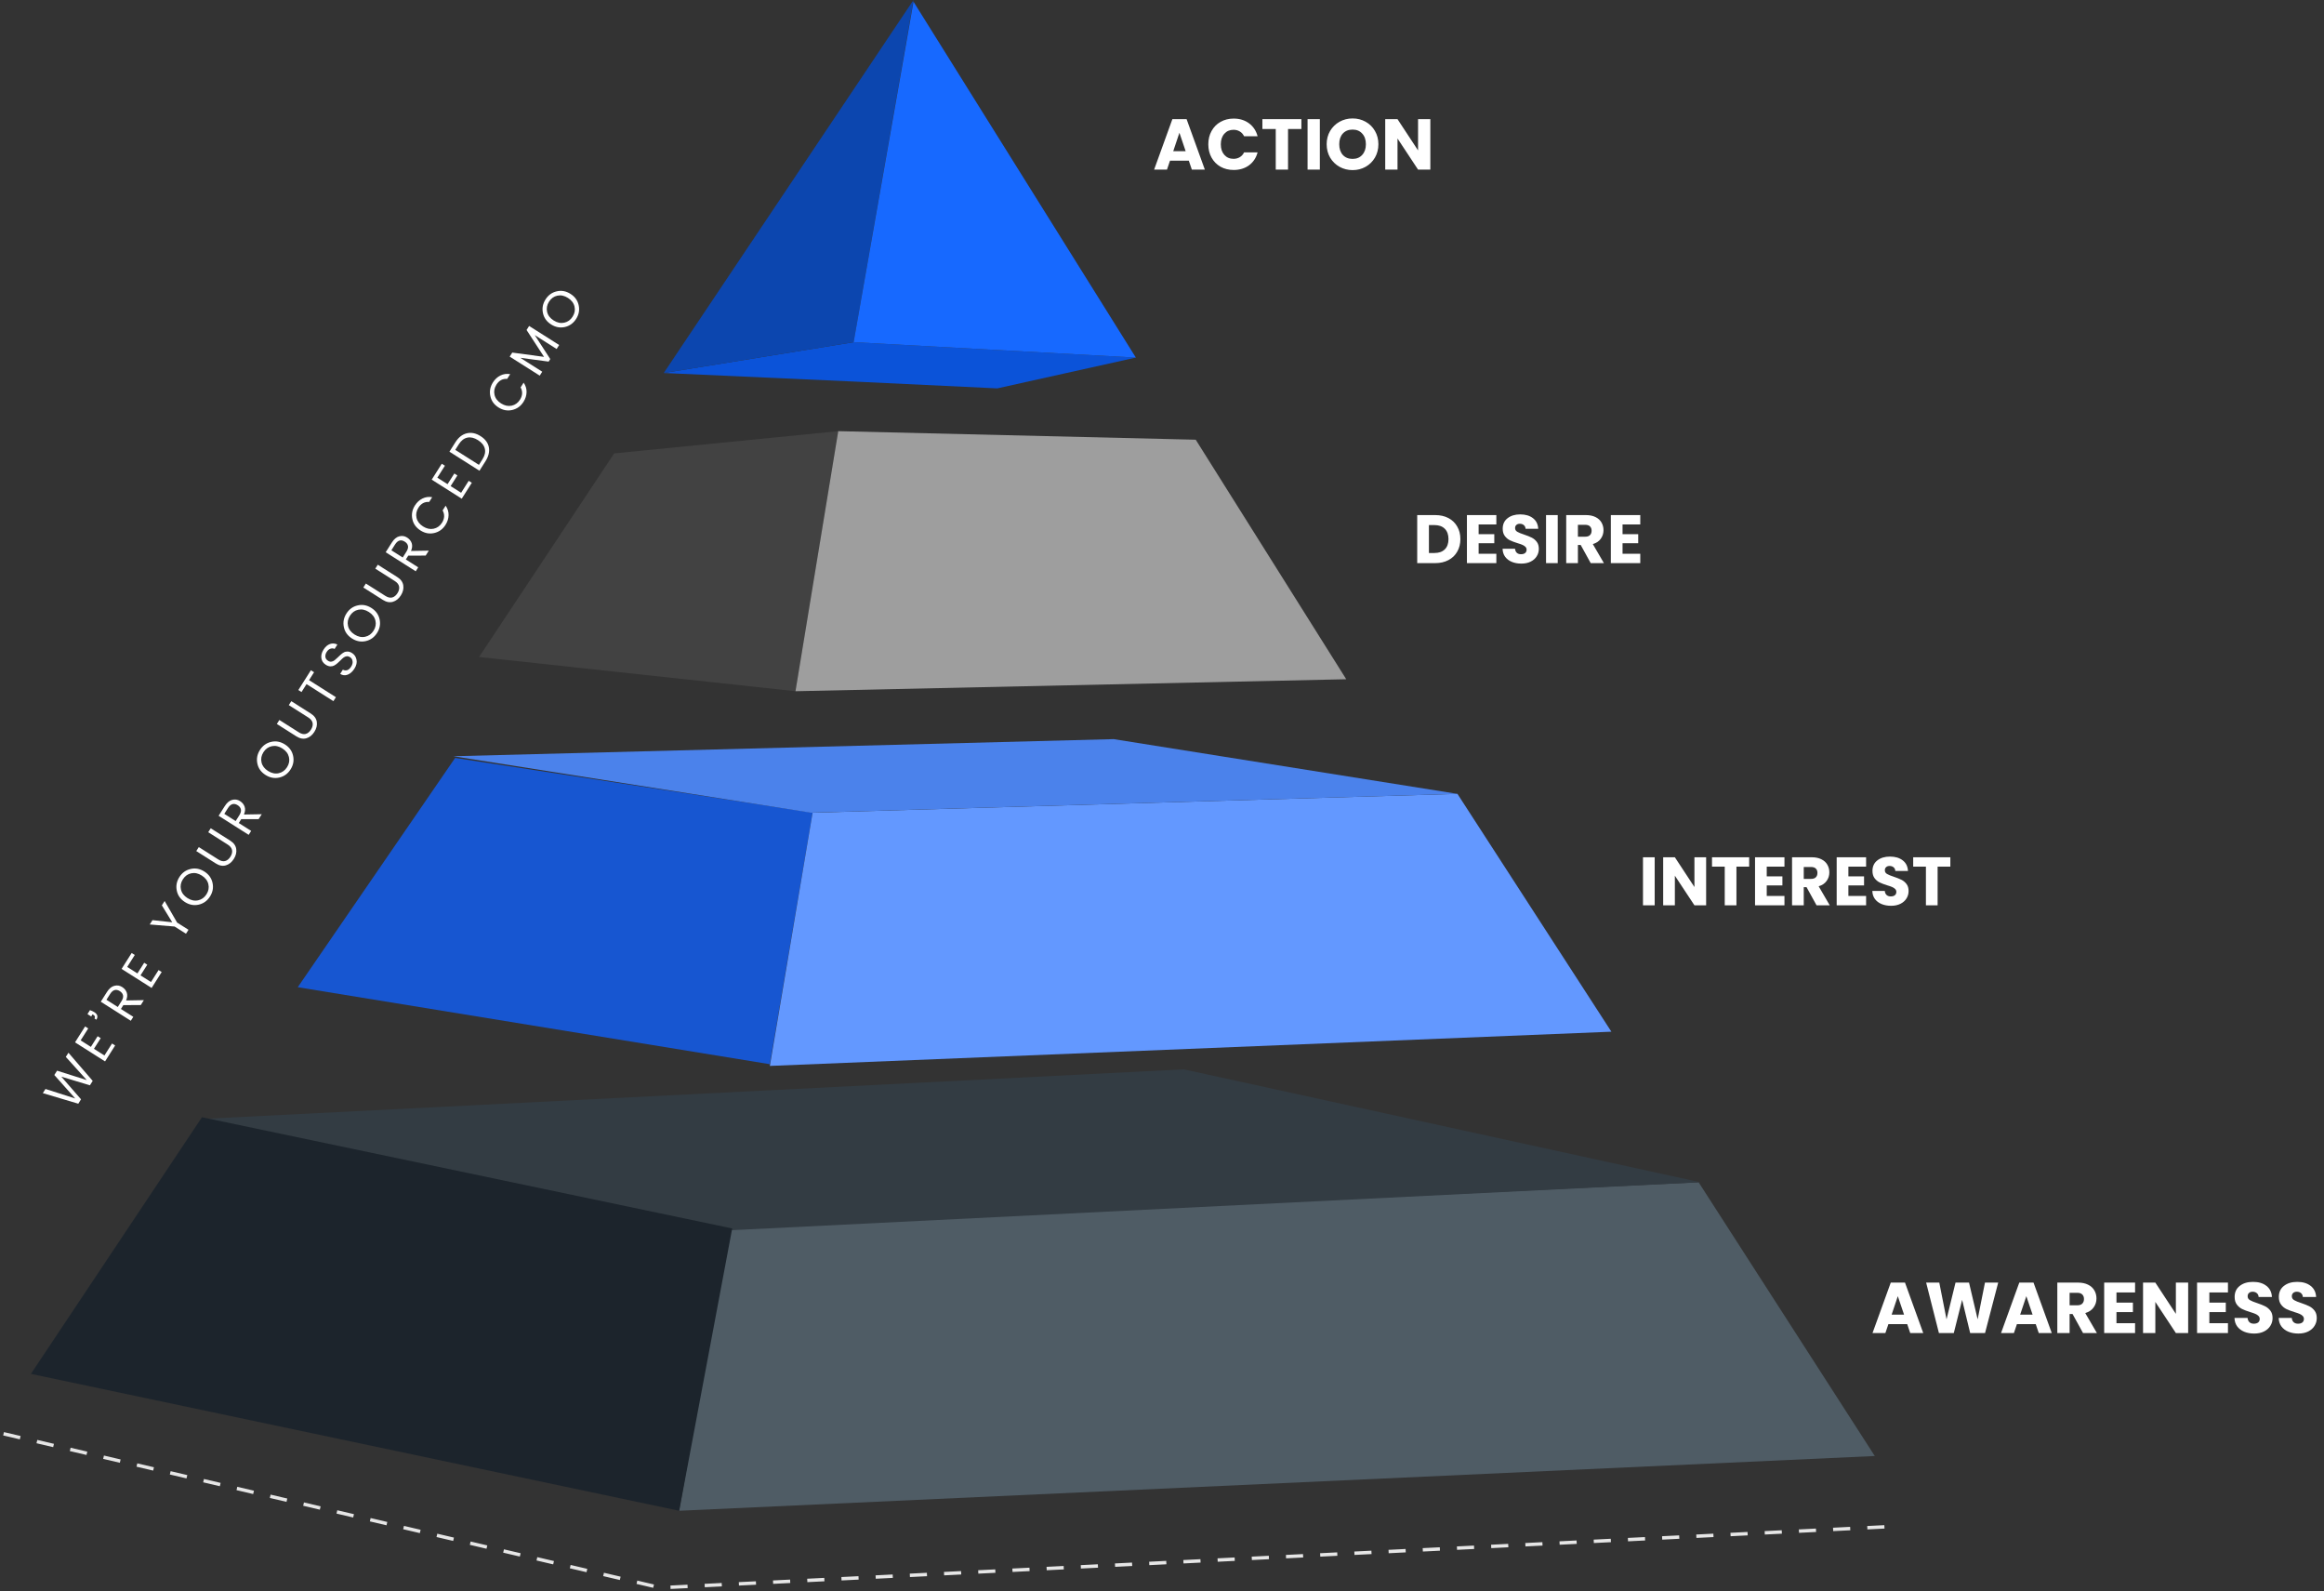 <svg xmlns="http://www.w3.org/2000/svg" fill="none" viewBox="0 0 653 447" height="447" width="653">
<rect x="0" y="0" width="653" height="447" fill="#333333" stroke="none"/>
<path fill="#4F5C65" d="M477.276 332.097L204.773 345.073L190.836 424.373L526.778 408.994L477.276 332.097Z"></path>
<path fill="#333C43" d="M332.612 300.377L56.746 314.315L205.733 345.554L477.755 332.097L332.612 300.377Z"></path>
<path fill="#1C242C" d="M8.688 385.925L56.748 313.834L205.735 345.074L190.836 424.373L8.688 385.925Z"></path>
<path fill="#424242" d="M134.605 184.551L172.573 127.36L235.532 121.112L223.517 194.164L134.605 184.551Z"></path>
<path fill="#9E9E9E" d="M335.977 123.515L235.531 121.112L223.516 194.164L378.27 190.799L335.977 123.515Z"></path>
<path fill="#0B53D9" d="M239.855 96.121L186.508 104.772L239.855 107.175L280.225 109.097L319.154 100.446L239.855 96.121Z"></path>
<path fill="#0C46AF" d="M239.855 96.121L186.508 104.772L256.676 0L239.855 96.121Z"></path>
<path fill="#1769FF" d="M256.677 0.48L239.855 96.121L319.155 100.446L256.677 0.48Z"></path>
<path fill="#1756D1" d="M127.88 212.907L83.664 277.308L216.311 298.935L228.326 228.287L127.88 212.907Z"></path>
<path fill="#6398FF" d="M216.312 299.416L228.328 228.287L409.515 223L452.769 289.804L216.312 299.416Z"></path>
<path fill="#4B82EB" d="M227.845 228.287L127.398 212.427L312.911 207.621L409.513 223L227.845 228.287Z"></path>
<path fill="white" d="M535.893 371.95H530.604L529.756 374.453H526.143L531.27 360.283H535.267L540.394 374.453H536.741L535.893 371.95ZM535.005 369.285L533.249 364.098L531.513 369.285H535.005ZM561.454 360.283L557.76 374.453H553.581L551.321 365.127L548.979 374.453H544.801L541.208 360.283H544.902L546.94 370.597L549.464 360.283H553.258L555.681 370.597L557.739 360.283H561.454ZM572.006 371.95H566.717L565.869 374.453H562.256L567.383 360.283H571.38L576.507 374.453H572.853L572.006 371.95ZM571.117 369.285L569.361 364.098L567.625 369.285H571.117ZM585.294 374.453L582.347 369.104H581.519V374.453H578.067V360.283H583.861C584.978 360.283 585.926 360.478 586.707 360.868C587.501 361.258 588.093 361.796 588.483 362.483C588.873 363.156 589.068 363.909 589.068 364.743C589.068 365.685 588.799 366.527 588.261 367.267C587.736 368.007 586.956 368.532 585.919 368.841L589.19 374.453H585.294ZM581.519 366.661H583.659C584.291 366.661 584.762 366.506 585.072 366.197C585.395 365.887 585.556 365.45 585.556 364.885C585.556 364.347 585.395 363.923 585.072 363.613C584.762 363.304 584.291 363.149 583.659 363.149H581.519V366.661ZM594.687 363.048V365.914H599.309V368.579H594.687V371.687H599.915V374.453H591.235V360.283H599.915V363.048H594.687ZM614.832 374.453H611.38L605.607 365.712V374.453H602.156V360.283H605.607L611.38 369.063V360.283H614.832V374.453ZM620.786 363.048V365.914H625.408V368.579H620.786V371.687H626.014V374.453H617.334V360.283H626.014V363.048H620.786ZM633.382 374.594C632.346 374.594 631.417 374.426 630.596 374.089C629.775 373.753 629.116 373.255 628.618 372.596C628.134 371.936 627.878 371.142 627.851 370.214H631.525C631.579 370.739 631.76 371.142 632.07 371.425C632.379 371.694 632.783 371.829 633.281 371.829C633.792 371.829 634.196 371.714 634.492 371.485C634.788 371.243 634.936 370.913 634.936 370.496C634.936 370.146 634.815 369.857 634.573 369.628C634.344 369.4 634.055 369.211 633.705 369.063C633.368 368.915 632.884 368.747 632.251 368.559C631.336 368.276 630.59 367.993 630.011 367.711C629.432 367.428 628.934 367.011 628.517 366.459C628.1 365.908 627.891 365.188 627.891 364.299C627.891 362.981 628.369 361.951 629.325 361.211C630.28 360.457 631.525 360.081 633.059 360.081C634.62 360.081 635.878 360.457 636.834 361.211C637.789 361.951 638.3 362.987 638.368 364.32H634.633C634.606 363.862 634.438 363.505 634.129 363.25C633.819 362.981 633.422 362.846 632.938 362.846C632.521 362.846 632.184 362.96 631.929 363.189C631.673 363.405 631.545 363.721 631.545 364.138C631.545 364.595 631.76 364.952 632.191 365.208C632.622 365.463 633.294 365.739 634.209 366.035C635.125 366.345 635.865 366.641 636.43 366.924C637.008 367.206 637.506 367.617 637.924 368.155C638.341 368.693 638.549 369.386 638.549 370.234C638.549 371.041 638.341 371.775 637.924 372.434C637.52 373.093 636.928 373.618 636.147 374.009C635.367 374.399 634.445 374.594 633.382 374.594ZM645.801 374.594C644.764 374.594 643.836 374.426 643.015 374.089C642.194 373.753 641.535 373.255 641.037 372.596C640.552 371.936 640.297 371.142 640.27 370.214H643.944C643.997 370.739 644.179 371.142 644.489 371.425C644.798 371.694 645.202 371.829 645.7 371.829C646.211 371.829 646.615 371.714 646.911 371.485C647.207 371.243 647.355 370.913 647.355 370.496C647.355 370.146 647.234 369.857 646.992 369.628C646.763 369.4 646.473 369.211 646.124 369.063C645.787 368.915 645.303 368.747 644.67 368.559C643.755 368.276 643.008 367.993 642.43 367.711C641.851 367.428 641.353 367.011 640.936 366.459C640.519 365.908 640.31 365.188 640.31 364.299C640.31 362.981 640.788 361.951 641.743 361.211C642.699 360.457 643.944 360.081 645.478 360.081C647.039 360.081 648.297 360.457 649.252 361.211C650.208 361.951 650.719 362.987 650.786 364.32H647.052C647.025 363.862 646.857 363.505 646.547 363.25C646.238 362.981 645.841 362.846 645.357 362.846C644.939 362.846 644.603 362.96 644.347 363.189C644.092 363.405 643.964 363.721 643.964 364.138C643.964 364.595 644.179 364.952 644.61 365.208C645.04 365.463 645.713 365.739 646.628 366.035C647.543 366.345 648.283 366.641 648.849 366.924C649.427 367.206 649.925 367.617 650.342 368.155C650.759 368.693 650.968 369.386 650.968 370.234C650.968 371.041 650.759 371.775 650.342 372.434C649.939 373.093 649.346 373.618 648.566 374.009C647.785 374.399 646.864 374.594 645.801 374.594Z"></path>
<path fill="white" d="M464.936 240.806V254.302H461.649V240.806H464.936ZM479.391 254.302H476.104L470.606 245.978V254.302H467.319V240.806H470.606L476.104 249.169V240.806H479.391V254.302ZM491.482 240.806V243.44H487.907V254.302H484.619V243.44H481.044V240.806H491.482ZM496.42 243.44V246.17H500.822V248.708H496.42V251.668H501.399V254.302H493.132V240.806H501.399V243.44H496.42ZM510.415 254.302L507.608 249.207H506.82V254.302H503.533V240.806H509.05C510.114 240.806 511.017 240.992 511.761 241.364C512.517 241.736 513.081 242.248 513.452 242.902C513.824 243.543 514.01 244.26 514.01 245.055C514.01 245.952 513.754 246.753 513.241 247.458C512.741 248.163 511.998 248.663 511.011 248.957L514.125 254.302H510.415ZM506.82 246.881H508.858C509.46 246.881 509.909 246.734 510.204 246.439C510.511 246.144 510.665 245.728 510.665 245.19C510.665 244.677 510.511 244.273 510.204 243.978C509.909 243.684 509.46 243.536 508.858 243.536H506.82V246.881ZM519.361 243.44V246.17H523.763V248.708H519.361V251.668H524.34V254.302H516.074V240.806H524.34V243.44H519.361ZM531.357 254.436C530.37 254.436 529.486 254.276 528.704 253.956C527.922 253.635 527.294 253.161 526.82 252.533C526.359 251.905 526.115 251.149 526.09 250.265H529.588C529.64 250.765 529.813 251.149 530.107 251.418C530.402 251.674 530.787 251.803 531.261 251.803C531.748 251.803 532.132 251.694 532.414 251.476C532.696 251.245 532.837 250.931 532.837 250.534C532.837 250.201 532.722 249.925 532.491 249.707C532.273 249.489 531.998 249.31 531.665 249.169C531.344 249.028 530.883 248.868 530.28 248.688C529.409 248.419 528.698 248.15 528.147 247.881C527.595 247.612 527.121 247.214 526.724 246.689C526.327 246.164 526.128 245.478 526.128 244.632C526.128 243.376 526.583 242.396 527.493 241.691C528.403 240.973 529.588 240.614 531.049 240.614C532.536 240.614 533.734 240.973 534.644 241.691C535.554 242.396 536.041 243.382 536.105 244.651H532.549C532.523 244.215 532.363 243.876 532.068 243.632C531.774 243.376 531.395 243.248 530.934 243.248C530.537 243.248 530.216 243.357 529.973 243.575C529.729 243.78 529.608 244.081 529.608 244.478C529.608 244.914 529.813 245.254 530.223 245.497C530.633 245.741 531.274 246.003 532.145 246.285C533.017 246.58 533.722 246.862 534.26 247.131C534.811 247.4 535.285 247.791 535.682 248.304C536.08 248.816 536.278 249.476 536.278 250.284C536.278 251.053 536.08 251.751 535.682 252.379C535.298 253.007 534.734 253.507 533.991 253.879C533.247 254.25 532.369 254.436 531.357 254.436ZM548.01 240.806V243.44H544.434V254.302H541.147V243.44H537.571V240.806H548.01Z"></path>
<path fill="white" d="M403.267 144.686C404.69 144.686 405.933 144.968 406.997 145.532C408.061 146.096 408.881 146.89 409.458 147.915C410.047 148.928 410.342 150.101 410.342 151.433C410.342 152.754 410.047 153.926 409.458 154.951C408.881 155.977 408.054 156.771 406.978 157.335C405.914 157.899 404.677 158.181 403.267 158.181H398.211V144.686H403.267ZM403.056 155.336C404.299 155.336 405.267 154.996 405.959 154.317C406.651 153.638 406.997 152.677 406.997 151.433C406.997 150.19 406.651 149.223 405.959 148.531C405.267 147.839 404.299 147.493 403.056 147.493H401.499V155.336H403.056ZM415.466 147.32V150.049H419.869V152.587H415.466V155.547H420.445V158.181H412.179V144.686H420.445V147.32H415.466ZM427.462 158.316C426.476 158.316 425.591 158.156 424.81 157.835C424.028 157.515 423.4 157.041 422.926 156.413C422.464 155.785 422.221 155.028 422.195 154.144H425.694C425.745 154.644 425.918 155.028 426.213 155.298C426.508 155.554 426.892 155.682 427.366 155.682C427.853 155.682 428.238 155.573 428.52 155.355C428.802 155.125 428.943 154.811 428.943 154.413C428.943 154.08 428.827 153.804 428.597 153.587C428.379 153.369 428.103 153.189 427.77 153.048C427.45 152.907 426.988 152.747 426.386 152.568C425.514 152.299 424.803 152.029 424.252 151.76C423.701 151.491 423.227 151.094 422.829 150.568C422.432 150.043 422.233 149.357 422.233 148.511C422.233 147.255 422.688 146.275 423.598 145.57C424.508 144.852 425.694 144.494 427.155 144.494C428.642 144.494 429.84 144.852 430.75 145.57C431.66 146.275 432.147 147.262 432.211 148.531H428.654C428.629 148.095 428.469 147.755 428.174 147.512C427.879 147.255 427.501 147.127 427.04 147.127C426.642 147.127 426.322 147.236 426.078 147.454C425.835 147.659 425.713 147.96 425.713 148.358C425.713 148.793 425.918 149.133 426.328 149.376C426.738 149.62 427.379 149.883 428.251 150.165C429.122 150.459 429.827 150.741 430.365 151.011C430.916 151.28 431.391 151.671 431.788 152.183C432.185 152.696 432.384 153.356 432.384 154.163C432.384 154.932 432.185 155.631 431.788 156.259C431.403 156.887 430.839 157.387 430.096 157.758C429.353 158.13 428.475 158.316 427.462 158.316ZM437.694 144.686V158.181H434.407V144.686H437.694ZM446.959 158.181L444.152 153.087H443.364V158.181H440.076V144.686H445.594C446.658 144.686 447.561 144.872 448.304 145.243C449.061 145.615 449.624 146.128 449.996 146.781C450.368 147.422 450.554 148.14 450.554 148.934C450.554 149.831 450.297 150.632 449.785 151.337C449.285 152.042 448.542 152.542 447.555 152.837L450.669 158.181H446.959ZM443.364 150.761H445.402C446.004 150.761 446.453 150.613 446.747 150.318C447.055 150.024 447.209 149.607 447.209 149.069C447.209 148.556 447.055 148.153 446.747 147.858C446.453 147.563 446.004 147.416 445.402 147.416H443.364V150.761ZM455.905 147.32V150.049H460.307V152.587H455.905V155.547H460.884V158.181H452.617V144.686H460.884V147.32H455.905Z"></path>
<path fill="white" d="M334.037 45.139H328.749L327.901 47.642H324.288L329.415 33.472H333.412L338.539 47.642H334.885L334.037 45.139ZM333.149 42.475L331.393 37.287L329.657 42.475H333.149ZM339.514 40.537C339.514 39.137 339.816 37.893 340.422 36.803C341.028 35.699 341.869 34.845 342.945 34.239C344.035 33.62 345.267 33.31 346.639 33.31C348.321 33.31 349.761 33.755 350.959 34.643C352.156 35.531 352.957 36.742 353.361 38.276H349.566C349.283 37.684 348.88 37.233 348.355 36.924C347.844 36.614 347.258 36.459 346.599 36.459C345.536 36.459 344.674 36.83 344.015 37.57C343.356 38.31 343.026 39.299 343.026 40.537C343.026 41.775 343.356 42.764 344.015 43.504C344.674 44.244 345.536 44.614 346.599 44.614C347.258 44.614 347.844 44.459 348.355 44.15C348.88 43.84 349.283 43.39 349.566 42.798H353.361C352.957 44.332 352.156 45.543 350.959 46.431C349.761 47.306 348.321 47.743 346.639 47.743C345.267 47.743 344.035 47.44 342.945 46.835C341.869 46.216 341.028 45.361 340.422 44.271C339.816 43.181 339.514 41.936 339.514 40.537ZM365.668 33.472V36.237H361.914V47.642H358.462V36.237H354.708V33.472H365.668ZM370.852 33.472V47.642H367.401V33.472H370.852ZM380.055 47.783C378.723 47.783 377.498 47.474 376.381 46.855C375.278 46.236 374.397 45.375 373.737 44.271C373.091 43.154 372.768 41.903 372.768 40.517C372.768 39.131 373.091 37.886 373.737 36.782C374.397 35.679 375.278 34.818 376.381 34.199C377.498 33.58 378.723 33.27 380.055 33.27C381.387 33.27 382.605 33.58 383.709 34.199C384.826 34.818 385.7 35.679 386.333 36.782C386.979 37.886 387.302 39.131 387.302 40.517C387.302 41.903 386.979 43.154 386.333 44.271C385.687 45.375 384.812 46.236 383.709 46.855C382.605 47.474 381.387 47.783 380.055 47.783ZM380.055 44.635C381.186 44.635 382.087 44.258 382.76 43.504C383.446 42.751 383.789 41.755 383.789 40.517C383.789 39.265 383.446 38.269 382.76 37.529C382.087 36.776 381.186 36.399 380.055 36.399C378.911 36.399 377.996 36.769 377.31 37.509C376.637 38.249 376.301 39.252 376.301 40.517C376.301 41.768 376.637 42.771 377.31 43.524C377.996 44.264 378.911 44.635 380.055 44.635ZM401.898 47.642H398.447L392.674 38.902V47.642H389.222V33.472H392.674L398.447 42.253V33.472H401.898V47.642Z"></path>
<path fill="white" d="M18.491 296.882L19.232 295.713L26.049 303.621L25.261 304.863L17.238 302.439L22.767 308.796L22 310.033L12.036 307.062L12.777 305.893L21.138 308.565L15.263 301.972L16.035 300.754L24.38 303.399L18.491 296.882ZM23.914 288.328L24.791 288.884L22.66 292.245L25.534 294.067L27.433 291.072L28.297 291.62L26.398 294.615L29.345 296.484L31.476 293.123L32.352 293.679L29.519 298.148L21.081 292.797L23.914 288.328ZM24.578 284.859L25.28 283.75C25.772 283.926 26.177 284.114 26.493 284.315C27.41 284.896 27.607 285.601 27.081 286.429L26.546 286.089C26.793 285.7 26.705 285.371 26.283 285.103L26.003 284.926L25.625 285.523L24.578 284.859ZM33.975 283.419L37.458 285.627L36.755 286.735L28.317 281.385L30.054 278.645C30.656 277.695 31.346 277.119 32.122 276.918C32.904 276.708 33.632 276.816 34.306 277.244C34.971 277.666 35.411 278.201 35.626 278.849C35.841 279.498 35.774 280.223 35.424 281.026L40.43 280.939L39.55 282.327L34.662 282.335L33.975 283.419ZM29.908 280.84L33.098 282.863L34.133 281.231C34.519 280.623 34.667 280.085 34.576 279.617C34.482 279.137 34.184 278.737 33.681 278.418C32.617 277.744 31.704 278.007 30.943 279.209L29.908 280.84ZM36.996 267.696L37.873 268.252L35.742 271.613L38.616 273.435L40.515 270.439L41.38 270.987L39.48 273.983L42.427 275.851L44.558 272.49L45.435 273.046L42.601 277.515L34.163 272.165L36.996 267.696ZM52.96 261.178L52.257 262.286L49.067 260.263L42.074 259.687L42.846 258.47L48.392 259.067L45.479 254.317L46.259 253.088L49.77 259.155L52.96 261.178ZM58.544 248.359C58.311 247.38 57.695 246.574 56.697 245.941C55.698 245.308 54.711 245.098 53.734 245.309C52.75 245.516 51.964 246.082 51.377 247.007C50.796 247.925 50.619 248.877 50.847 249.863C51.072 250.837 51.683 251.64 52.682 252.273C53.68 252.906 54.675 253.116 55.664 252.901C56.654 252.686 57.44 252.12 58.021 251.203C58.603 250.286 58.777 249.338 58.544 248.359ZM59.008 251.828C58.241 253.038 57.189 253.799 55.852 254.112C54.507 254.421 53.214 254.181 51.972 253.393C50.721 252.601 49.957 251.536 49.678 250.198C49.392 248.855 49.632 247.579 50.399 246.37C51.166 245.16 52.215 244.403 53.547 244.098C54.875 243.779 56.164 244.016 57.415 244.809C58.665 245.602 59.433 246.669 59.72 248.012C60.012 249.347 59.775 250.619 59.008 251.828ZM60.628 242.541L55.149 239.066L55.859 237.946L61.339 241.42C62.037 241.863 62.676 242.012 63.257 241.868C63.835 241.711 64.329 241.308 64.741 240.658C65.153 240.009 65.307 239.389 65.203 238.8C65.09 238.205 64.685 237.686 63.987 237.244L58.507 233.769L59.21 232.661L64.689 236.136C65.68 236.764 66.242 237.547 66.375 238.485C66.514 239.415 66.287 240.347 65.695 241.28C65.109 242.206 64.365 242.804 63.465 243.076C62.564 243.347 61.619 243.168 60.628 242.541ZM67.091 231.19L70.573 233.399L69.871 234.507L61.432 229.156L63.17 226.416C63.772 225.467 64.461 224.891 65.238 224.689C66.02 224.479 66.748 224.588 67.421 225.015C68.087 225.437 68.527 225.972 68.742 226.621C68.957 227.269 68.89 227.995 68.54 228.797L73.546 228.711L72.666 230.099L67.778 230.107L67.091 231.19ZM63.024 228.612L66.214 230.635L67.249 229.003C67.635 228.394 67.782 227.856 67.692 227.389C67.598 226.908 67.3 226.508 66.796 226.189C65.733 225.515 64.82 225.779 64.058 226.98L63.024 228.612ZM81.182 212.656C80.949 211.677 80.333 210.871 79.334 210.238C78.336 209.605 77.348 209.395 76.372 209.606C75.387 209.813 74.602 210.379 74.015 211.304C73.433 212.222 73.256 213.174 73.484 214.16C73.709 215.134 74.321 215.937 75.32 216.57C76.318 217.203 77.312 217.413 78.302 217.198C79.292 216.983 80.077 216.417 80.659 215.5C81.24 214.583 81.415 213.635 81.182 212.656ZM81.645 216.125C80.878 217.335 79.826 218.096 78.49 218.409C77.145 218.718 75.851 218.478 74.609 217.69C73.359 216.898 72.595 215.833 72.316 214.495C72.029 213.152 72.269 211.876 73.036 210.667C73.803 209.457 74.853 208.7 76.184 208.395C77.513 208.076 78.802 208.313 80.052 209.106C81.302 209.899 82.071 210.966 82.358 212.309C82.65 213.644 82.412 214.916 81.645 216.125ZM83.266 206.838L77.787 203.363L78.497 202.243L83.976 205.717C84.674 206.16 85.314 206.309 85.895 206.165C86.472 206.008 86.967 205.605 87.379 204.955C87.791 204.306 87.944 203.686 87.84 203.097C87.728 202.502 87.323 201.983 86.625 201.541L81.145 198.066L81.848 196.958L87.327 200.433C88.317 201.061 88.879 201.844 89.013 202.782C89.152 203.712 88.925 204.644 88.333 205.577C87.746 206.503 87.003 207.101 86.102 207.373C85.202 207.644 84.256 207.465 83.266 206.838ZM84.72 194.394L83.831 193.831L87.359 188.266L88.248 188.83L86.835 191.058L94.385 195.845L93.682 196.953L86.132 192.166L84.72 194.394ZM92.19 185.628C92.498 185.824 92.808 185.901 93.119 185.859C93.43 185.817 93.719 185.693 93.986 185.487C94.254 185.281 94.527 185.039 94.806 184.76C95.09 184.474 95.383 184.199 95.687 183.936C95.987 183.66 96.295 183.434 96.611 183.259C96.927 183.084 97.285 183.004 97.686 183.019C98.086 183.033 98.501 183.177 98.932 183.45C99.589 183.867 100.002 184.481 100.17 185.294C100.338 186.106 100.149 186.942 99.603 187.802C99.063 188.655 98.428 189.225 97.699 189.514C96.961 189.798 96.255 189.726 95.582 189.299L96.331 188.117C96.733 188.327 97.136 188.372 97.542 188.254C97.952 188.127 98.327 187.796 98.667 187.26C99.007 186.724 99.139 186.21 99.064 185.719C98.988 185.227 98.768 184.866 98.403 184.634C98.029 184.397 97.691 184.302 97.388 184.349C97.077 184.391 96.788 184.515 96.521 184.721C96.254 184.927 95.982 185.176 95.706 185.468C95.427 185.746 95.133 186.021 94.825 186.292C94.522 186.555 94.212 186.774 93.896 186.949C93.572 187.119 93.21 187.197 92.809 187.182C92.401 187.162 91.977 187.013 91.539 186.735C90.825 186.282 90.412 185.668 90.301 184.892C90.187 184.102 90.387 183.302 90.902 182.49C91.422 181.67 92.024 181.142 92.709 180.905C93.392 180.654 94.089 180.704 94.801 181.053L94.021 182.283C93.668 182.104 93.283 182.082 92.868 182.217C92.457 182.344 92.1 182.647 91.796 183.126C91.498 183.596 91.375 184.059 91.428 184.514C91.473 184.964 91.727 185.335 92.19 185.628ZM105.486 174.325C105.253 173.346 104.637 172.54 103.638 171.907C102.64 171.274 101.652 171.064 100.676 171.275C99.691 171.482 98.906 172.048 98.319 172.973C97.737 173.891 97.56 174.843 97.788 175.829C98.013 176.803 98.625 177.606 99.624 178.239C100.622 178.872 101.616 179.082 102.606 178.867C103.596 178.652 104.381 178.086 104.963 177.169C105.544 176.252 105.719 175.304 105.486 174.325ZM105.949 177.794C105.182 179.004 104.13 179.765 102.794 180.079C101.449 180.387 100.155 180.147 98.913 179.359C97.663 178.567 96.899 177.502 96.62 176.164C96.333 174.821 96.573 173.545 97.34 172.336C98.107 171.126 99.156 170.369 100.488 170.064C101.817 169.745 103.106 169.982 104.356 170.775C105.606 171.568 106.375 172.635 106.662 173.978C106.954 175.313 106.716 176.585 105.949 177.794ZM107.57 168.507L102.09 165.032L102.801 163.912L108.28 167.386C108.978 167.829 109.618 167.978 110.199 167.834C110.776 167.677 111.271 167.274 111.683 166.624C112.095 165.975 112.248 165.355 112.144 164.766C112.032 164.171 111.627 163.652 110.928 163.21L105.449 159.735L106.152 158.627L111.631 162.102C112.621 162.73 113.183 163.513 113.317 164.451C113.456 165.381 113.229 166.313 112.637 167.246C112.05 168.172 111.307 168.77 110.406 169.042C109.506 169.313 108.56 169.135 107.57 168.507ZM114.032 157.156L117.515 159.365L116.812 160.473L108.374 155.122L110.111 152.382C110.713 151.433 111.403 150.857 112.179 150.655C112.961 150.445 113.689 150.554 114.363 150.981C115.029 151.403 115.469 151.938 115.684 152.587C115.899 153.235 115.831 153.961 115.482 154.763L120.487 154.677L119.607 156.065L114.72 156.073L114.032 157.156ZM109.965 154.578L113.156 156.601L114.19 154.969C114.576 154.36 114.724 153.822 114.633 153.355C114.54 152.874 114.241 152.474 113.738 152.155C112.674 151.481 111.762 151.745 111 152.946L109.965 154.578ZM125.179 147.439C124.412 148.648 123.36 149.41 122.023 149.723C120.687 150.036 119.397 149.799 118.155 149.012C116.905 148.219 116.141 147.154 115.862 145.817C115.575 144.474 115.815 143.198 116.582 141.988C117.138 141.111 117.839 140.463 118.686 140.044C119.537 139.616 120.455 139.487 121.441 139.657L120.591 140.996C119.322 140.897 118.315 141.436 117.569 142.613C116.987 143.531 116.81 144.483 117.038 145.47C117.263 146.443 117.875 147.246 118.873 147.879C119.872 148.513 120.863 148.726 121.848 148.519C122.838 148.305 123.623 147.739 124.205 146.821C124.56 146.261 124.755 145.685 124.789 145.092C124.815 144.494 124.674 143.927 124.366 143.39L125.215 142.05C125.789 142.869 126.064 143.755 126.04 144.707C126.022 145.652 125.735 146.562 125.179 147.439ZM124.136 130.263L125.013 130.819L122.882 134.18L125.756 136.002L127.655 133.006L128.519 133.554L126.62 136.55L129.567 138.418L131.698 135.058L132.574 135.613L129.741 140.082L121.303 134.732L124.136 130.263ZM134.57 130.581L135.558 129.023C136.233 127.959 136.455 126.962 136.226 126.031C135.997 125.101 135.358 124.303 134.311 123.639C133.264 122.975 132.27 122.738 131.331 122.928C130.391 123.117 129.584 123.744 128.91 124.807L127.922 126.366L134.57 130.581ZM127.972 124.213C128.837 122.849 129.901 122.015 131.163 121.712C132.425 121.408 133.714 121.673 135.029 122.507C136.344 123.341 137.121 124.386 137.361 125.641C137.592 126.892 137.276 128.199 136.411 129.563L134.72 132.23L126.281 126.879L127.972 124.213ZM147.093 112.877C146.326 114.087 145.274 114.848 143.937 115.162C142.6 115.475 141.311 115.238 140.069 114.45C138.819 113.658 138.054 112.593 137.776 111.255C137.489 109.912 137.729 108.636 138.496 107.427C139.052 106.55 139.753 105.902 140.599 105.482C141.451 105.055 142.369 104.926 143.355 105.095L142.505 106.435C141.236 106.336 140.229 106.875 139.482 108.052C138.901 108.969 138.724 109.921 138.952 110.908C139.177 111.882 139.789 112.685 140.787 113.318C141.786 113.951 142.777 114.164 143.762 113.958C144.751 113.743 145.537 113.177 146.119 112.26C146.474 111.7 146.669 111.123 146.703 110.53C146.729 109.933 146.588 109.365 146.28 108.828L147.129 107.489C147.703 108.308 147.978 109.193 147.954 110.146C147.936 111.09 147.649 112.001 147.093 112.877ZM148.675 91.561L157.113 96.912L156.403 98.032L150.254 94.133L154.612 100.857L154.156 101.576L146.208 100.514L152.357 104.413L151.655 105.521L143.216 100.17L143.934 99.038L152.866 100.245L147.957 92.694L148.675 91.561ZM161.425 86.1C161.192 85.122 160.576 84.316 159.577 83.683C158.579 83.05 157.591 82.839 156.615 83.051C155.63 83.257 154.845 83.823 154.258 84.749C153.676 85.666 153.5 86.618 153.727 87.605C153.952 88.578 154.564 89.382 155.563 90.015C156.561 90.648 157.555 90.857 158.545 90.642C159.535 90.427 160.32 89.862 160.902 88.944C161.484 88.027 161.658 87.079 161.425 86.1ZM161.888 89.57C161.121 90.779 160.07 91.541 158.733 91.854C157.388 92.162 156.094 91.922 154.852 91.135C153.602 90.342 152.838 89.277 152.559 87.939C152.272 86.597 152.512 85.321 153.279 84.111C154.046 82.901 155.096 82.144 156.427 81.839C157.756 81.52 159.045 81.758 160.295 82.55C161.546 83.343 162.314 84.411 162.601 85.753C162.893 87.088 162.655 88.36 161.888 89.57Z"></path>
<path stroke-dasharray="4.81 4.81" stroke-width="0.961" stroke="#E6E6E6" d="M1 402.746L185.552 446L533.509 428.698"></path>
</svg>
